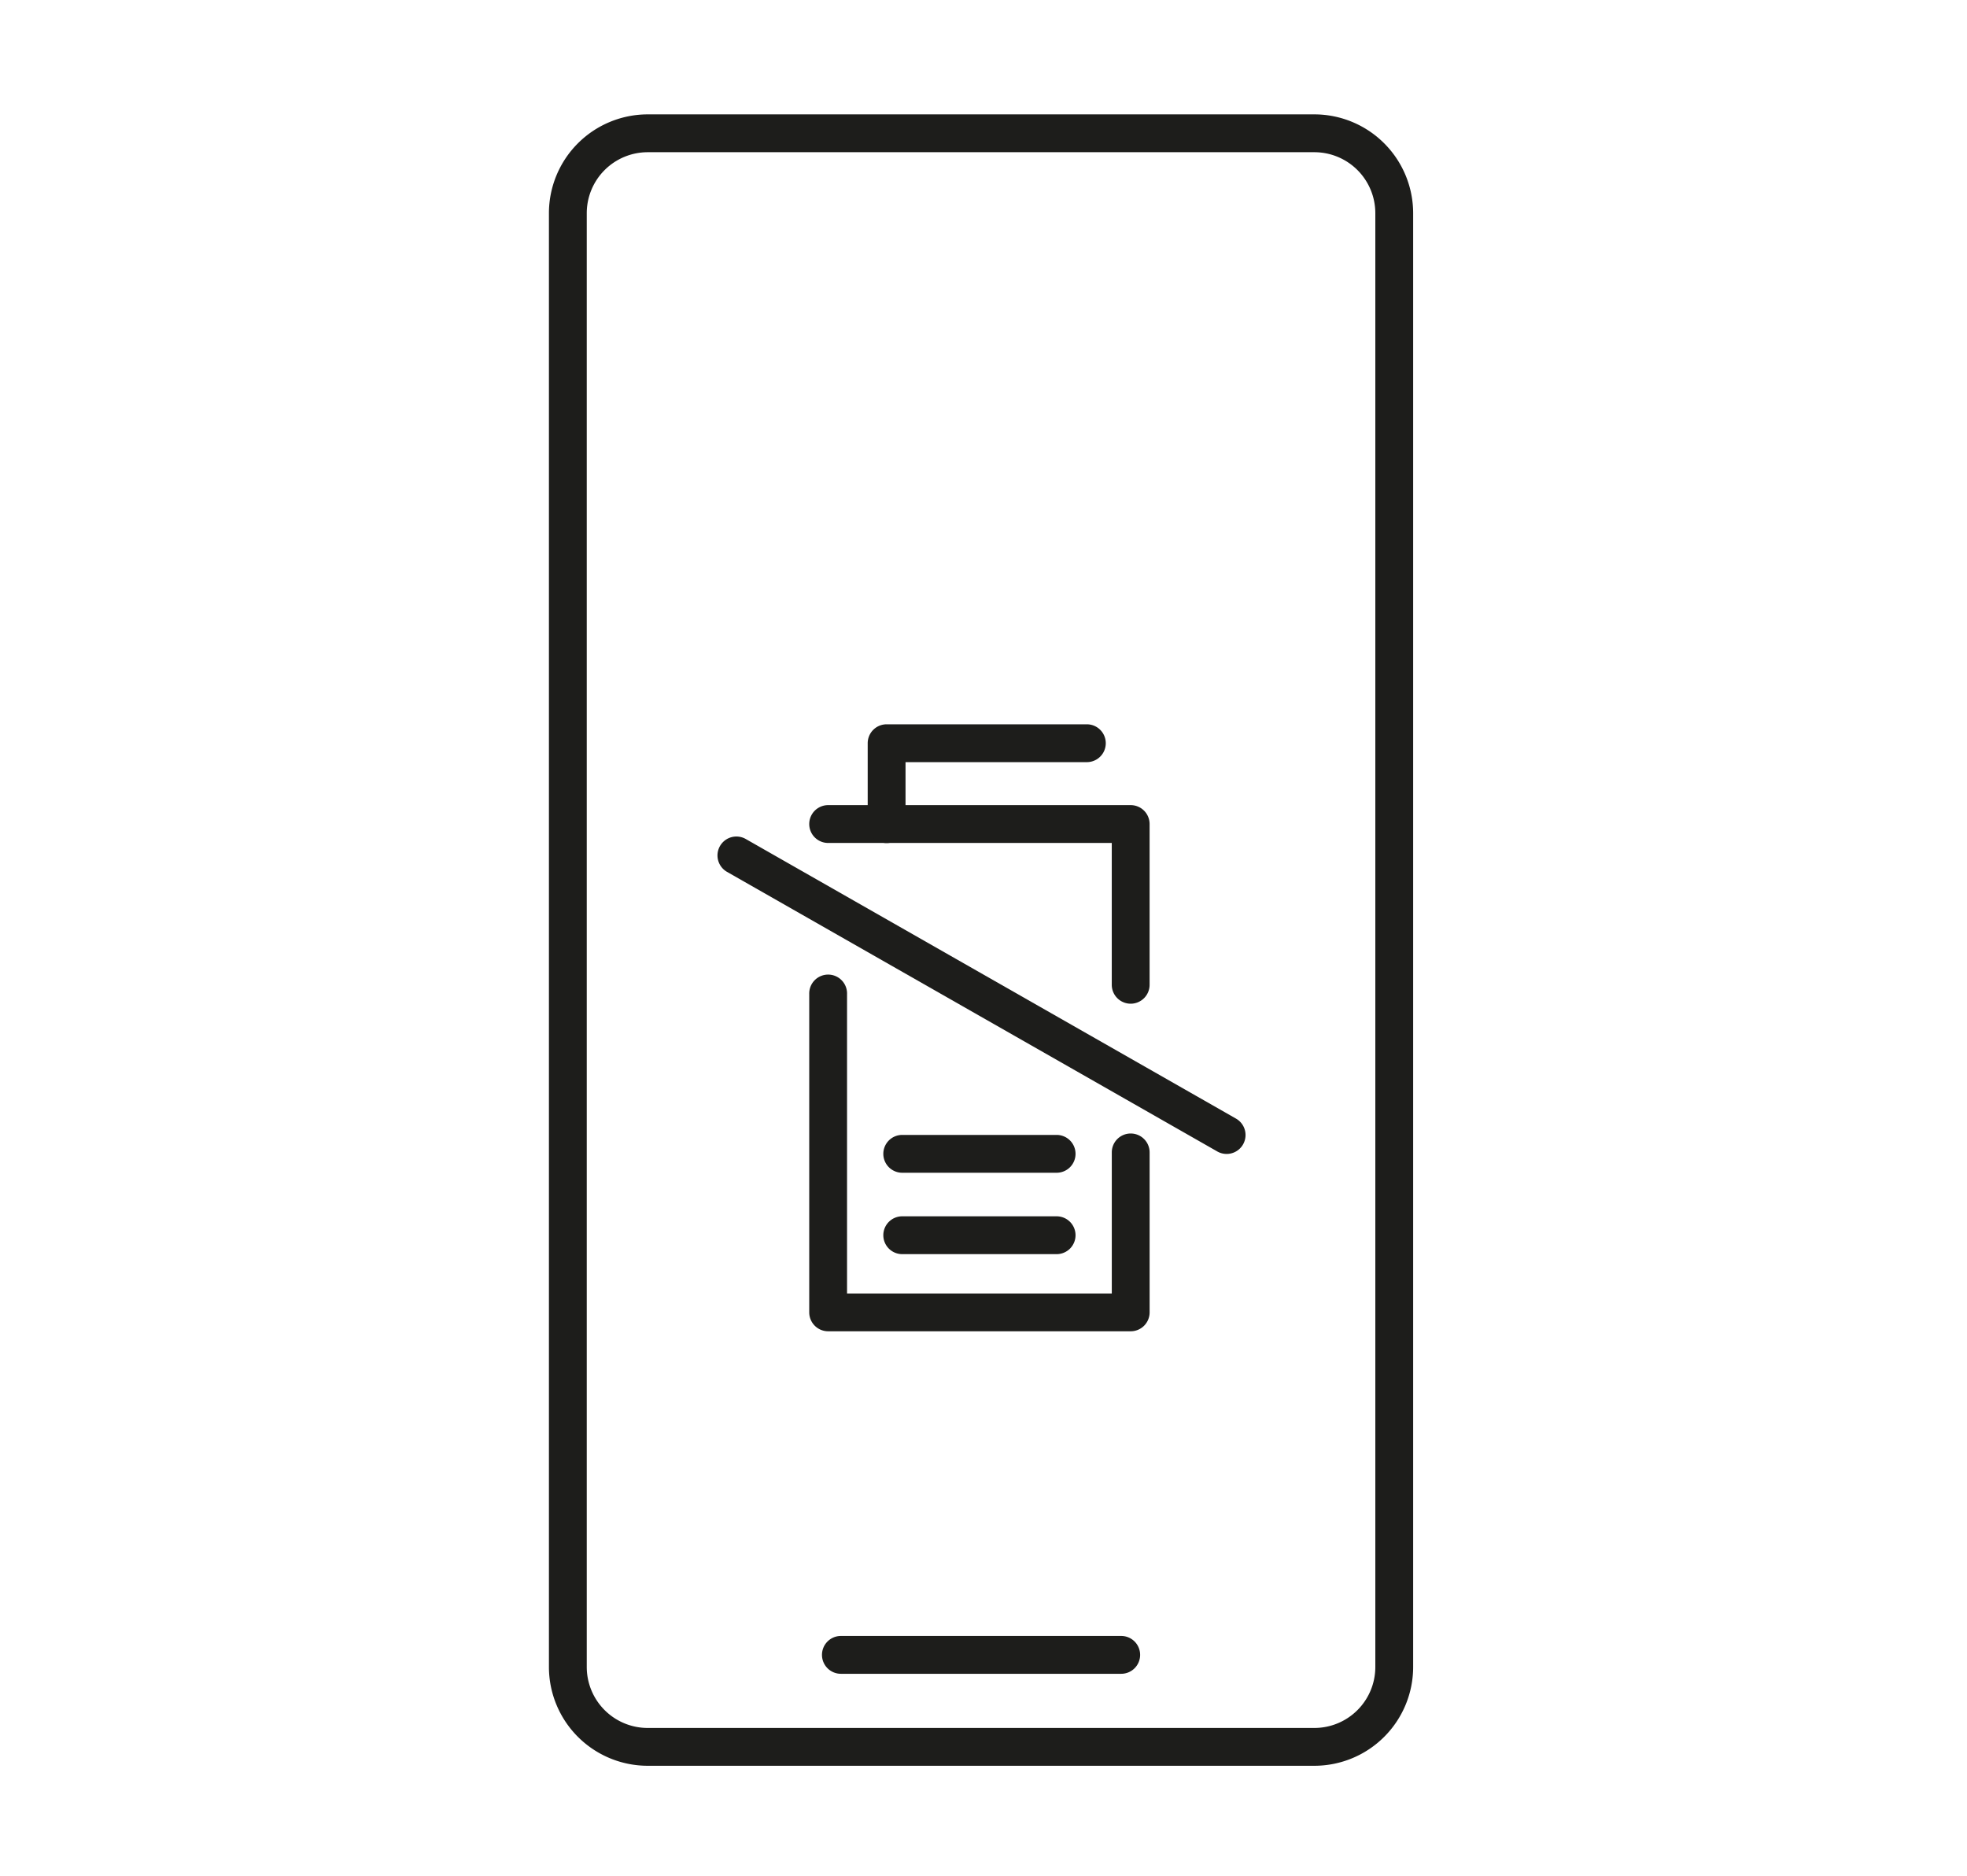 <?xml version="1.0" encoding="UTF-8"?> <svg xmlns="http://www.w3.org/2000/svg" width="86" height="82" viewBox="0 0 86 82"><g id="battery-replacement-icon" transform="translate(-3629 260)"><rect id="Rectangle_68" data-name="Rectangle 68" width="86" height="82" transform="translate(3629 -260)" fill="#fff" opacity="0"></rect><g id="Group_75" data-name="Group 75" transform="translate(3653 -255)"><path id="Rectangle_20" data-name="Rectangle 20" d="M.317-4H29.468A4.322,4.322,0,0,1,33.785.317V63.875a4.321,4.321,0,0,1-4.316,4.316H.317A4.322,4.322,0,0,1-4,63.874V.317A4.322,4.322,0,0,1,.317-4ZM29.468,66.538a2.666,2.666,0,0,0,2.663-2.663V.317a2.666,2.666,0,0,0-2.663-2.663H.317A2.666,2.666,0,0,0-2.346.317V63.874A2.666,2.666,0,0,0,.317,66.538Z" transform="translate(4 4)" fill="#1d1d1b"></path><path id="Line_11" data-name="Line 11" d="M9.083-2.346H-3.173A.827.827,0,0,1-4-3.173.827.827,0,0,1-3.173-4H9.083a.827.827,0,0,1,.827.827A.827.827,0,0,1,9.083-2.346Z" transform="translate(15.938 70.516)" fill="#1d1d1b"></path><path id="Path_27" data-name="Path 27" d="M350.076,200.293H336.849a.827.827,0,0,1-.827-.827v-13.91a.827.827,0,1,1,1.653,0V198.64H349.25v-6.166a.827.827,0,1,1,1.654,0v6.993A.827.827,0,0,1,350.076,200.293Z" transform="translate(-324.641 -147.096)" fill="#1d1d1b"></path><path id="Path_28" data-name="Path 28" d="M350.076,157.442a.827.827,0,0,1-.827-.827v-6.2h-12.4a.827.827,0,0,1,0-1.654h13.227a.827.827,0,0,1,.827.827v7.023A.827.827,0,0,1,350.076,157.442Z" transform="translate(-324.641 -118.565)" fill="#1d1d1b"></path><path id="Path_29" data-name="Path 29" d="M349.215,136.84a.827.827,0,0,1-.827-.827v-3.538a.827.827,0,0,1,.827-.827h8.755a.827.827,0,1,1,0,1.654h-7.928v2.712A.827.827,0,0,1,349.215,136.84Z" transform="translate(-334.451 -104.985)" fill="#1d1d1b"></path><path id="Line_12" data-name="Line 12" d="M3.576-2.346h-6.75A.827.827,0,0,1-4-3.173.827.827,0,0,1-3.173-4h6.75a.827.827,0,0,1,.827.827A.827.827,0,0,1,3.576-2.346Z" transform="translate(18.62 52.171)" fill="#1d1d1b"></path><path id="Line_13" data-name="Line 13" d="M3.576-2.346h-6.75A.827.827,0,0,1-4-3.173.827.827,0,0,1-3.173-4h6.75a.827.827,0,0,1,.827.827A.827.827,0,0,1,3.576-2.346Z" transform="translate(18.62 48.613)" fill="#1d1d1b"></path><path id="Line_14" data-name="Line 14" d="M18.26,9.875a.823.823,0,0,1-.409-.109L-3.583-2.456a.827.827,0,0,1-.309-1.128.827.827,0,0,1,1.128-.309L18.67,8.33a.827.827,0,0,1-.41,1.545Z" transform="translate(11.37 35.57)" fill="#1d1d1b"></path></g></g></svg> 